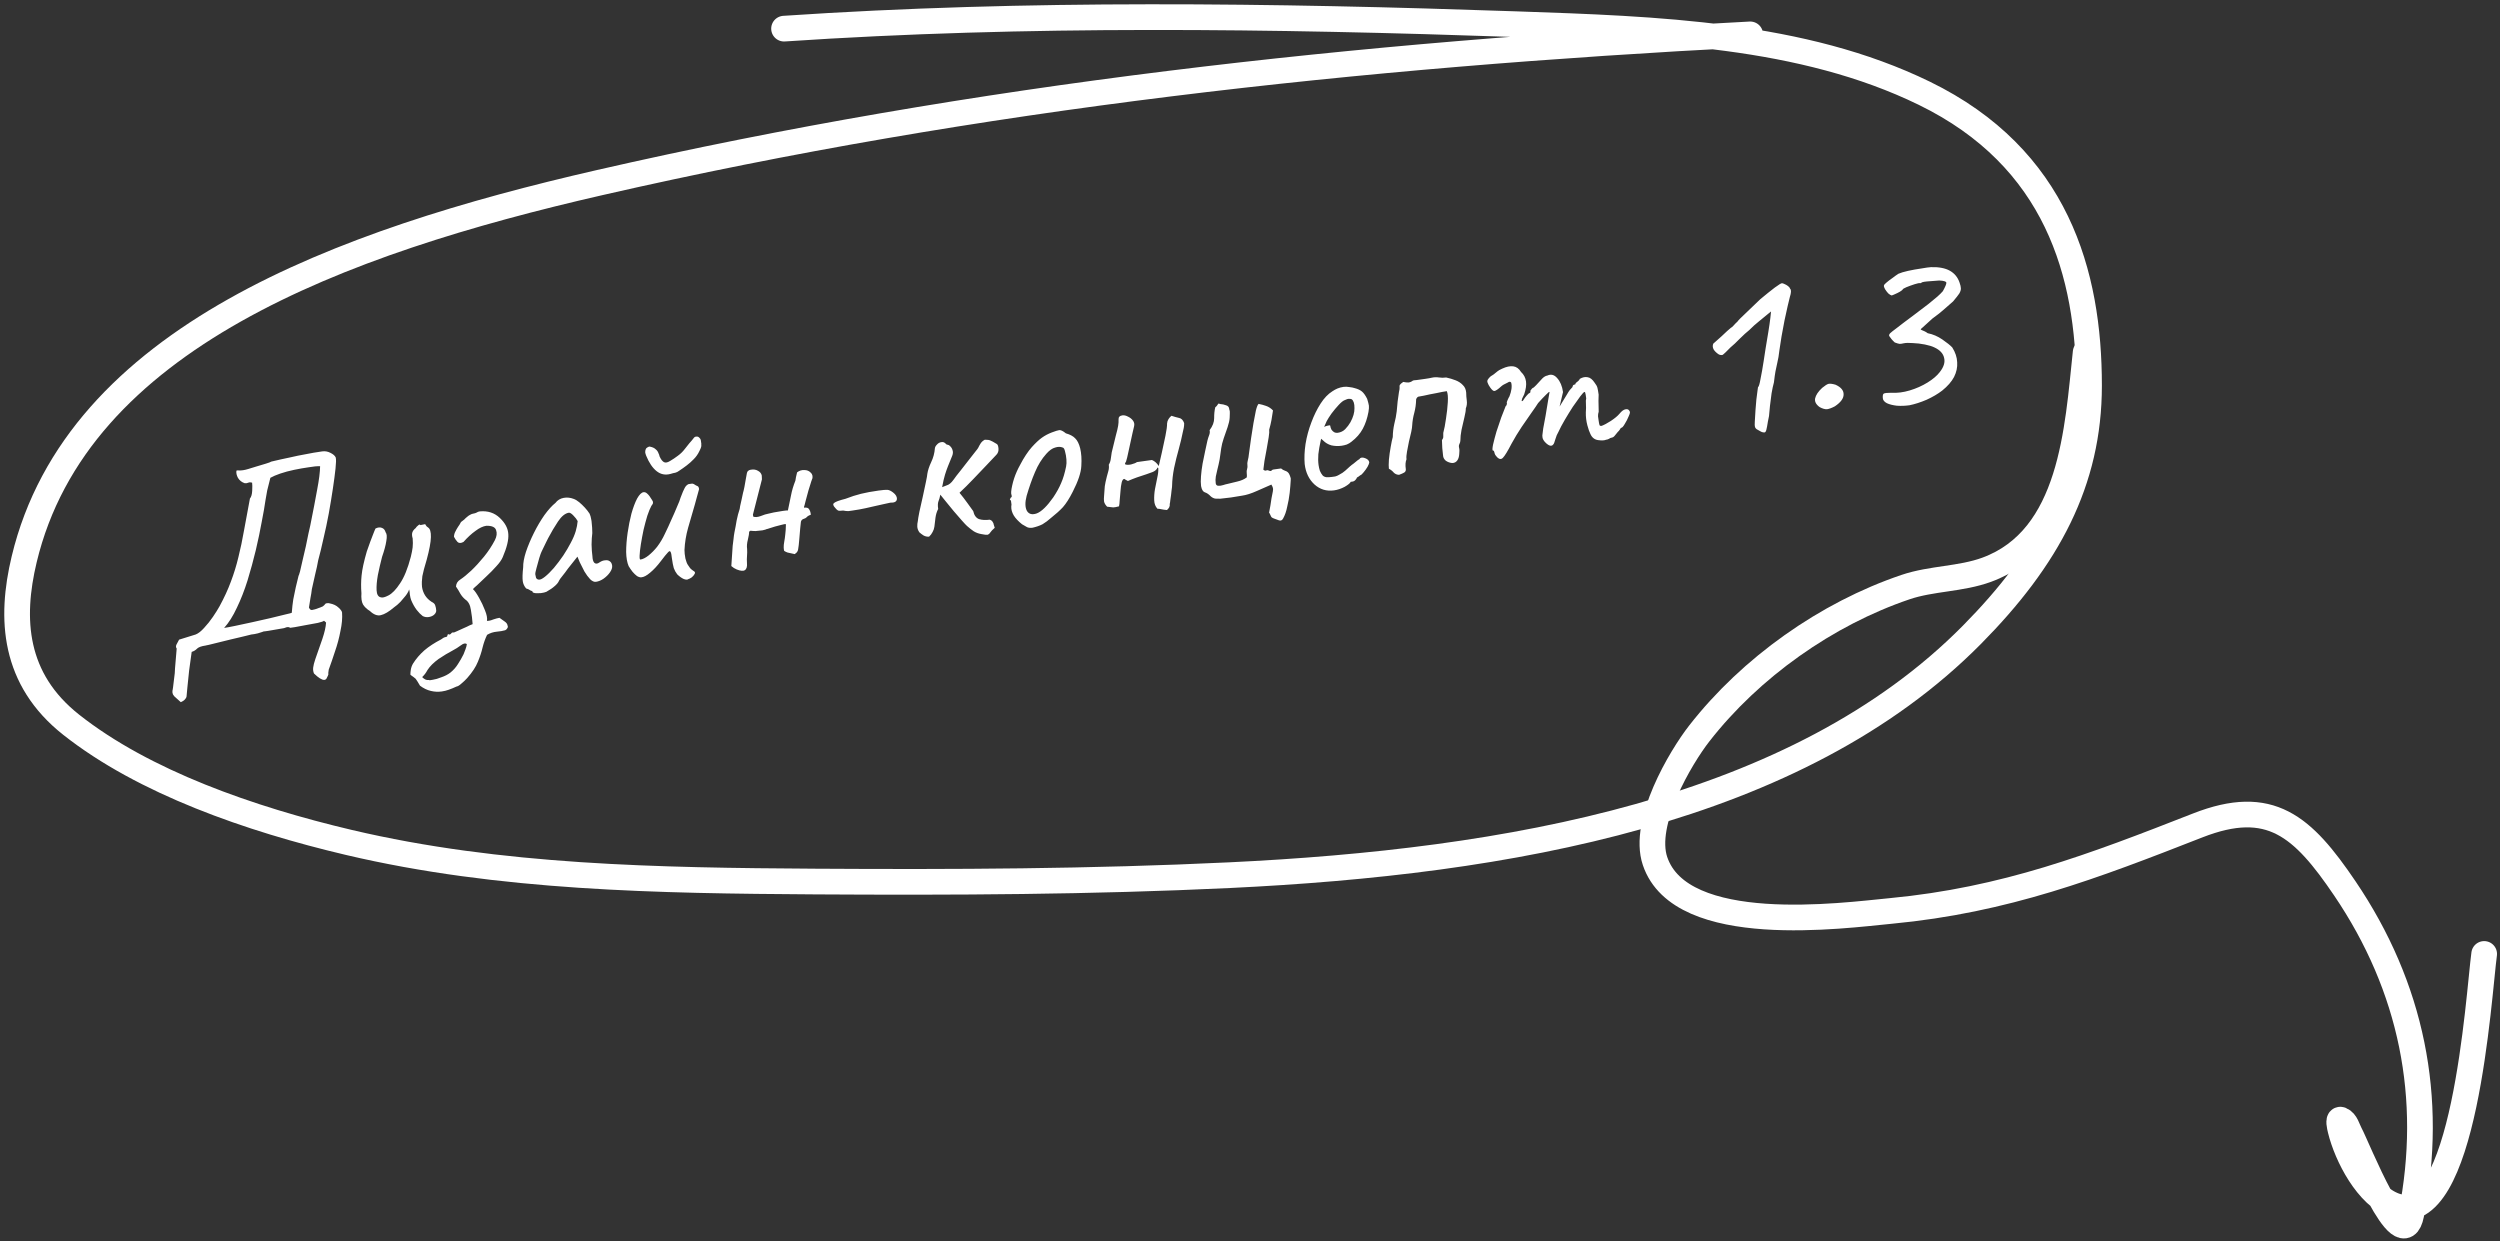 <svg width="292" height="145" viewBox="0 0 292 145" fill="none" xmlns="http://www.w3.org/2000/svg">
<rect x="0" y="0" width="292" height="145" fill="#333333" stroke="none"/>
<path d="M91.576 3.346C119.984 1.435 148.624 1.842 177.094 2.826C193.545 3.395 210.485 3.939 224.751 10.889C240.248 18.439 244 31.974 244 45.036C244 56.264 239.171 65.192 230.335 74.13C209.887 94.813 176.026 100.671 143.592 102.221C127.48 102.991 111.338 103.066 95.2 102.964C76.887 102.848 58.384 102.558 40.735 98.394C29.206 95.673 16.805 91.358 8.311 84.646C1.583 79.329 1.151 72.309 2.825 65.324C9.014 39.502 39.768 28.263 70.025 21.33C114.144 11.222 158.637 6.384 204.425 4.015" stroke="white" stroke-width="3" stroke-linecap="round"/>
<path d="M21.117 82.013C20.908 81.82 20.723 81.654 20.563 81.515C20.405 81.395 20.285 81.261 20.203 81.111C20.144 80.977 20.124 80.829 20.141 80.665C20.147 80.704 20.17 80.58 20.21 80.292C20.254 80.023 20.296 79.674 20.337 79.244C20.401 78.831 20.436 78.433 20.443 78.048L20.637 75.749C20.539 75.622 20.528 75.472 20.605 75.299C20.699 75.105 20.803 74.908 20.917 74.711L22.862 74.106C23.168 73.983 23.496 73.725 23.845 73.334C24.214 72.939 24.558 72.507 24.876 72.039C25.194 71.57 25.45 71.161 25.644 70.811C26.19 69.806 26.632 68.846 26.969 67.93C27.323 66.993 27.615 66.043 27.844 65.082C28.091 64.099 28.309 63.059 28.5 61.962C28.707 60.843 28.938 59.599 29.192 58.231C29.348 58.048 29.436 57.742 29.458 57.316C29.479 56.888 29.476 56.576 29.448 56.378C29.259 56.323 29.108 56.324 28.994 56.38C28.881 56.437 28.742 56.456 28.578 56.438C28.239 56.324 27.978 56.118 27.796 55.821C27.633 55.52 27.573 55.236 27.616 54.967C27.712 54.934 27.823 54.928 27.947 54.951C28.069 54.955 28.218 54.944 28.397 54.919C28.575 54.894 28.78 54.845 29.012 54.773C29.205 54.705 29.505 54.613 29.913 54.496C30.321 54.378 30.699 54.265 31.047 54.156C31.415 54.044 31.626 53.964 31.68 53.916C32.501 53.721 33.225 53.559 33.854 53.432C34.499 53.281 35.118 53.154 35.709 53.052C36.298 52.929 36.939 52.82 37.632 52.723C37.969 52.676 38.29 52.733 38.595 52.892C38.919 53.049 39.127 53.232 39.216 53.441C39.267 53.657 39.257 54.092 39.187 54.748C39.116 55.404 39.013 56.186 38.877 57.093C38.741 58.001 38.582 58.962 38.401 59.977C38.216 60.972 38.009 61.95 37.78 62.91C37.57 63.868 37.365 64.715 37.164 65.45C37.075 65.967 36.958 66.508 36.815 67.073C36.691 67.636 36.561 68.219 36.423 68.824C36.388 69.152 36.334 69.493 36.262 69.846C36.208 70.177 36.148 70.549 36.085 70.961C36.144 71.095 36.217 71.185 36.304 71.234C36.389 71.262 36.557 71.239 36.809 71.163C37.311 70.993 37.608 70.88 37.702 70.827C37.812 70.751 37.919 70.645 38.021 70.51C38.038 70.487 38.096 70.469 38.195 70.455C38.314 70.439 38.416 70.445 38.5 70.473C38.936 70.554 39.282 70.718 39.538 70.965C39.792 71.192 39.93 71.385 39.952 71.543C40.001 72.183 39.939 72.898 39.766 73.689C39.617 74.498 39.404 75.295 39.13 76.08C38.876 76.863 38.632 77.573 38.397 78.212C38.354 78.48 38.334 78.624 38.337 78.644C38.362 78.681 38.367 78.721 38.353 78.763C38.359 78.803 38.282 78.975 38.122 79.28C38.02 79.415 37.863 79.447 37.651 79.376C37.459 79.302 37.26 79.178 37.054 79.005C36.871 78.848 36.744 78.735 36.673 78.664C36.584 78.454 36.552 78.227 36.578 77.981C36.604 77.734 36.689 77.4 36.832 76.976C37.123 76.168 37.397 75.383 37.654 74.62C37.912 73.857 38.055 73.221 38.085 72.712L37.844 72.503C37.773 72.574 37.533 72.658 37.122 72.755C36.709 72.833 36.246 72.918 35.734 73.009C35.241 73.098 34.808 73.179 34.435 73.251C34.078 73.301 33.9 73.326 33.9 73.326C33.79 73.26 33.695 73.233 33.616 73.244C33.554 73.233 33.408 73.273 33.179 73.365L31.315 73.686C31.176 73.705 31.057 73.722 30.958 73.736C30.857 73.73 30.749 73.755 30.636 73.811C30.251 73.945 29.949 74.028 29.731 74.058C29.53 74.066 29.216 74.13 28.789 74.25C28.749 74.255 28.554 74.303 28.203 74.392C27.852 74.481 27.431 74.58 26.942 74.689C26.472 74.795 26.003 74.911 25.536 75.036C25.086 75.139 24.705 75.233 24.394 75.317C24.099 75.378 23.972 75.406 24.012 75.4C23.536 75.466 23.209 75.583 23.03 75.749C22.854 75.935 22.64 76.066 22.388 76.141C22.284 76.842 22.184 77.573 22.088 78.334C22.015 79.111 21.946 79.777 21.882 80.331C21.838 80.883 21.81 81.189 21.798 81.252C21.798 81.393 21.745 81.522 21.64 81.637C21.557 81.77 21.383 81.895 21.117 82.013ZM26.178 73.341C26.456 73.303 26.889 73.222 27.477 73.1C28.086 72.975 28.753 72.831 29.477 72.67C30.222 72.505 30.926 72.347 31.592 72.193C32.274 72.017 32.85 71.877 33.32 71.771C33.79 71.665 34.043 71.599 34.08 71.574C34.121 71.003 34.18 70.48 34.255 70.005C34.347 69.507 34.444 69.04 34.544 68.602C34.662 68.141 34.771 67.692 34.871 67.253C34.891 67.251 34.948 67.081 35.043 66.745C35.134 66.389 35.235 65.951 35.344 65.431C35.47 64.888 35.597 64.345 35.723 63.803C35.847 63.24 35.949 62.742 36.029 62.306C36.13 61.868 36.199 61.566 36.236 61.399C36.57 59.737 36.839 58.336 37.044 57.197C37.266 56.035 37.381 55.121 37.389 54.453C37.044 54.441 36.595 54.483 36.043 54.58C35.508 54.655 34.947 54.753 34.358 54.876C33.769 54.998 33.224 55.145 32.723 55.316C32.242 55.484 31.861 55.648 31.58 55.808L31.21 57.283C31.184 57.388 31.116 57.771 31.007 58.432C30.917 59.091 30.771 59.929 30.57 60.947C30.388 61.962 30.158 63.064 29.879 64.254C29.598 65.424 29.277 66.599 28.917 67.78C28.554 68.942 28.137 70.009 27.667 70.983C27.217 71.955 26.721 72.741 26.178 73.341ZM49.373 71.957C49.147 71.786 48.912 71.547 48.667 71.237C48.419 70.909 48.204 70.525 48.022 70.085C47.96 69.933 47.91 69.717 47.871 69.44C47.852 69.16 47.825 68.962 47.788 68.846C47.748 68.993 47.67 69.155 47.553 69.333C47.454 69.488 47.352 69.624 47.246 69.739C47.178 69.829 47.022 70.013 46.778 70.289C46.531 70.546 46.278 70.763 46.02 70.94C45.425 71.447 44.912 71.751 44.481 71.851C44.071 71.949 43.645 71.786 43.202 71.363C42.849 71.15 42.581 70.894 42.398 70.597C42.235 70.296 42.175 69.86 42.216 69.289C42.159 68.59 42.164 67.903 42.232 67.227C42.296 66.532 42.499 65.595 42.84 64.416C43.142 63.546 43.377 62.908 43.542 62.501C43.705 62.075 43.81 61.818 43.859 61.73C44.142 61.59 44.391 61.565 44.606 61.656C44.818 61.728 44.962 61.899 45.041 62.171C45.187 62.353 45.214 62.692 45.122 63.19C45.05 63.684 44.884 64.303 44.624 65.046C44.44 65.758 44.276 66.468 44.133 67.174C44.009 67.878 43.96 68.471 43.986 68.952C44.013 69.433 44.172 69.703 44.463 69.764C44.655 69.838 44.958 69.765 45.372 69.546C45.805 69.324 46.255 68.858 46.722 68.146C47.208 67.432 47.629 66.394 47.984 65.032C48.087 64.614 48.158 64.251 48.196 63.943C48.231 63.615 48.232 63.261 48.199 62.882C48.126 62.65 48.107 62.441 48.142 62.254C48.194 62.045 48.328 61.854 48.547 61.683C48.612 61.572 48.709 61.468 48.837 61.37C48.961 61.251 49.05 61.239 49.104 61.332L49.575 61.236C49.652 61.206 49.708 61.248 49.745 61.364C49.798 61.458 49.88 61.537 49.99 61.603C50.232 61.751 50.346 62.129 50.33 62.737C50.313 63.345 50.152 64.215 49.845 65.349C49.582 66.213 49.41 66.863 49.33 67.298C49.269 67.731 49.256 68.147 49.291 68.546C49.341 68.902 49.457 69.229 49.64 69.527C49.823 69.824 50.081 70.081 50.414 70.297C50.651 70.406 50.792 70.548 50.837 70.723C50.901 70.896 50.94 71.102 50.953 71.343C50.938 71.527 50.84 71.692 50.659 71.838C50.494 71.962 50.293 72.041 50.056 72.074C49.818 72.107 49.59 72.068 49.373 71.957ZM51.603 80.763C51.167 80.824 50.74 80.803 50.322 80.7C49.884 80.599 49.462 80.395 49.056 80.088C48.817 79.678 48.648 79.408 48.549 79.281C48.434 79.176 48.231 79.022 47.94 78.82C47.926 78.721 47.94 78.528 47.98 78.239C48.023 77.971 48.111 77.726 48.242 77.506C48.589 76.953 49.032 76.437 49.571 75.958C50.112 75.499 50.76 75.075 51.514 74.688C51.607 74.634 51.699 74.571 51.79 74.498C51.904 74.441 52.01 74.406 52.109 74.393C52.208 74.379 52.259 74.311 52.262 74.189C52.285 74.065 52.373 74.043 52.526 74.123C52.619 74.069 52.691 74.008 52.742 73.941C52.794 73.873 52.891 73.849 53.035 73.87C53.035 73.87 53.14 73.825 53.35 73.735C53.579 73.642 53.836 73.526 54.119 73.385C54.405 73.265 54.652 73.15 54.858 73.04C55.088 72.948 55.203 72.901 55.203 72.901C55.168 72.361 55.1 71.805 55 71.233C54.92 70.659 54.703 70.255 54.347 70.022C54.118 69.832 53.925 69.606 53.768 69.345C53.63 69.082 53.46 68.803 53.258 68.508C53.272 68.324 53.321 68.166 53.403 68.033C53.486 67.9 53.611 67.782 53.778 67.678C54.13 67.447 54.547 67.106 55.029 66.656C55.528 66.182 56.028 65.638 56.528 65.023C57.028 64.408 57.453 63.763 57.803 63.089C58.025 62.654 58.072 62.264 57.943 61.918C57.834 61.57 57.457 61.4 56.812 61.409C56.416 61.464 55.989 61.665 55.533 62.011C55.073 62.338 54.608 62.766 54.137 63.297C53.836 63.459 53.604 63.462 53.441 63.303C53.275 63.124 53.135 62.921 53.023 62.694C53.032 62.471 53.085 62.272 53.182 62.097C53.276 61.902 53.381 61.716 53.498 61.538C53.634 61.357 53.749 61.17 53.843 60.975C53.991 60.873 54.118 60.775 54.226 60.679C54.331 60.563 54.448 60.456 54.575 60.358C54.683 60.262 54.794 60.186 54.907 60.13C55.037 60.051 55.172 60.002 55.311 59.983C55.429 59.966 55.545 59.93 55.659 59.874C55.769 59.798 55.894 59.75 56.033 59.731C56.969 59.641 57.752 59.895 58.38 60.494C59.009 61.093 59.339 61.723 59.371 62.385C59.422 63.045 59.205 63.943 58.717 65.081C58.58 65.403 58.327 65.762 57.958 66.156C57.609 66.548 57.228 66.935 56.817 67.315C56.425 67.693 56.078 68.024 55.774 68.308C55.468 68.573 55.289 68.74 55.238 68.807C55.447 69 55.686 69.341 55.956 69.828C56.223 70.296 56.452 70.779 56.642 71.277C56.855 71.793 56.933 72.206 56.876 72.517C57.079 72.529 57.324 72.475 57.61 72.354C57.919 72.25 58.162 72.186 58.34 72.161C58.544 72.315 58.745 72.458 58.946 72.592C59.146 72.725 59.259 72.881 59.283 73.06C59.34 73.173 59.325 73.286 59.24 73.399C59.174 73.509 59.094 73.581 58.997 73.614C58.745 73.69 58.42 73.745 58.021 73.781C57.622 73.816 57.245 73.939 56.891 74.15C56.672 74.605 56.498 75.094 56.368 75.616C56.242 76.159 56.058 76.72 55.815 77.299C55.576 77.898 55.159 78.531 54.566 79.2C54.356 79.431 54.133 79.644 53.897 79.838C53.665 80.052 53.469 80.17 53.311 80.192C53.008 80.335 52.712 80.457 52.423 80.558C52.154 80.656 51.88 80.725 51.603 80.763ZM50.114 79.426C50.12 79.466 50.27 79.455 50.564 79.394C50.842 79.355 51.171 79.259 51.554 79.104C51.959 78.967 52.307 78.787 52.599 78.565C52.962 78.272 53.259 77.938 53.489 77.562C53.723 77.207 53.942 76.823 54.147 76.411C54.224 76.238 54.298 76.046 54.369 75.834C54.444 75.642 54.497 75.443 54.528 75.237C54.368 75.098 54.141 75.139 53.849 75.362C53.557 75.584 53.204 75.805 52.791 76.024C52.357 76.246 51.835 76.561 51.226 76.969C50.639 77.394 50.205 77.828 49.923 78.271C49.843 78.424 49.752 78.568 49.65 78.703C49.548 78.839 49.434 78.966 49.309 79.084C49.428 79.209 49.552 79.302 49.682 79.365C49.812 79.428 49.956 79.448 50.114 79.426ZM63.807 69.128C63.654 69.189 63.449 69.238 63.191 69.274C62.931 69.29 62.699 69.292 62.496 69.28C62.309 69.246 62.212 69.198 62.203 69.139C62.19 69.04 62.133 68.997 62.034 69.011C62.034 69.011 61.979 68.978 61.869 68.913C61.779 68.845 61.639 68.784 61.45 68.729C61.233 68.477 61.102 68.192 61.058 67.875C61.011 67.538 61.027 67.001 61.106 66.263C61.096 65.76 61.205 65.159 61.43 64.461C61.673 63.741 61.984 63.001 62.363 62.241C62.742 61.481 63.15 60.788 63.588 60.162C64.045 59.533 64.474 59.059 64.874 58.741C65.112 58.425 65.428 58.23 65.822 58.154C66.215 58.08 66.604 58.116 66.988 58.265C67.2 58.336 67.42 58.467 67.649 58.657C67.877 58.847 68.099 59.059 68.313 59.292C68.527 59.524 68.711 59.761 68.866 60.002C68.956 60.212 69.013 60.406 69.038 60.584C69.08 60.74 69.108 60.938 69.121 61.178C69.154 61.416 69.174 61.776 69.181 62.26C69.131 62.631 69.103 63.079 69.096 63.605C69.108 64.128 69.14 64.578 69.193 64.954C69.206 65.336 69.282 65.598 69.423 65.74C69.584 65.879 69.784 65.862 70.022 65.687C70.243 65.535 70.464 65.454 70.684 65.443C70.902 65.413 71.079 65.449 71.214 65.551C71.37 65.651 71.464 65.819 71.497 66.057C71.53 66.295 71.446 66.559 71.244 66.849C71.059 67.118 70.811 67.364 70.499 67.589C70.204 67.792 69.908 67.914 69.611 67.955C69.393 67.986 69.167 67.886 68.933 67.656C68.696 67.406 68.473 67.104 68.262 66.75C68.068 66.373 67.887 66.015 67.718 65.675L67.445 65.016L66.337 66.412C66.118 66.726 65.896 67.019 65.672 67.293C65.464 67.544 65.338 67.723 65.292 67.83C65.218 68.022 65.055 68.227 64.802 68.444C64.57 68.658 64.238 68.886 63.807 69.128ZM63.652 67.362C63.961 67.117 64.307 66.776 64.691 66.339C65.071 65.882 65.438 65.397 65.79 64.883C66.14 64.35 66.426 63.866 66.648 63.431C66.921 62.928 67.12 62.467 67.243 62.046C67.366 61.625 67.442 61.23 67.472 60.863C67.362 60.656 67.201 60.446 66.99 60.233C66.776 60.001 66.598 59.884 66.457 59.883C66.021 59.944 65.594 60.286 65.176 60.91C64.775 61.511 64.391 62.16 64.024 62.858C63.958 62.968 63.872 63.141 63.763 63.379C63.655 63.616 63.545 63.843 63.434 64.061C63.34 64.255 63.278 64.385 63.246 64.45C63.198 64.538 63.111 64.782 62.985 65.183C62.876 65.562 62.769 65.951 62.663 66.349C62.554 66.728 62.508 66.976 62.524 67.095C62.541 67.214 62.569 67.341 62.608 67.477C62.667 67.611 62.778 67.686 62.942 67.703C63.106 67.721 63.343 67.607 63.652 67.362ZM80.421 67.63C80.293 67.729 80.101 67.725 79.844 67.62C79.606 67.512 79.359 67.334 79.103 67.087C78.931 66.869 78.796 66.625 78.698 66.356C78.62 66.084 78.546 65.701 78.477 65.205C78.442 64.806 78.386 64.552 78.31 64.441C78.254 64.328 78.148 64.363 77.992 64.546C77.833 64.71 77.566 65.04 77.191 65.536C76.764 66.1 76.343 66.553 75.926 66.894C75.529 67.232 75.19 67.41 74.91 67.429C74.771 67.448 74.603 67.401 74.406 67.287C74.225 67.151 74.05 66.983 73.881 66.785C73.71 66.566 73.558 66.345 73.425 66.121C73.246 65.702 73.149 65.15 73.134 64.466C73.136 63.759 73.194 63.014 73.307 62.23C73.42 61.447 73.568 60.7 73.752 59.988C73.955 59.273 74.176 58.687 74.415 58.229C74.674 57.769 74.923 57.522 75.16 57.489C75.319 57.467 75.469 57.527 75.61 57.669C75.77 57.808 75.944 58.036 76.129 58.354C76.228 58.481 76.274 58.596 76.268 58.698C76.282 58.797 76.219 58.927 76.08 59.088C75.935 59.35 75.776 59.736 75.605 60.244C75.453 60.75 75.307 61.295 75.167 61.88C75.046 62.463 74.942 63.022 74.855 63.559C74.769 64.097 74.719 64.538 74.707 64.883C74.691 65.208 74.723 65.365 74.803 65.354C75.08 65.315 75.392 65.161 75.738 64.89C76.101 64.597 76.437 64.258 76.747 63.871C77.105 63.398 77.408 62.891 77.656 62.351C77.923 61.809 78.187 61.237 78.446 60.636C78.649 60.204 78.855 59.731 79.066 59.217C79.297 58.7 79.439 58.337 79.49 58.128C79.696 57.574 79.855 57.199 79.969 57.001C80.08 56.783 80.231 56.631 80.42 56.544C80.519 56.53 80.609 56.518 80.688 56.507C80.787 56.493 80.836 56.486 80.836 56.486C80.958 56.489 81.109 56.559 81.29 56.696C81.459 56.753 81.559 56.82 81.59 56.896C81.618 56.953 81.639 57.031 81.653 57.13C81.601 57.339 81.514 57.654 81.391 58.075C81.285 58.473 81.205 58.767 81.15 58.957C80.893 59.861 80.634 60.755 80.373 61.639C80.13 62.501 79.988 63.369 79.948 64.243C79.948 64.526 79.983 64.854 80.055 65.228C80.145 65.579 80.24 65.828 80.341 65.975C80.417 66.086 80.506 66.215 80.607 66.362C80.726 66.487 80.851 66.591 80.984 66.673C81.179 66.767 81.226 66.892 81.127 67.047C81.047 67.2 80.925 67.338 80.76 67.462C80.593 67.566 80.48 67.622 80.421 67.63ZM78.316 55.353C77.713 55.518 77.173 55.412 76.696 55.034C76.22 54.656 75.813 54.056 75.476 53.235C75.415 53.082 75.376 52.946 75.359 52.827C75.359 52.686 75.382 52.561 75.428 52.454C75.457 52.369 75.528 52.299 75.641 52.243C75.752 52.167 75.849 52.143 75.934 52.172C76.225 52.232 76.441 52.333 76.582 52.475C76.74 52.594 76.854 52.76 76.924 52.973C76.977 53.066 77.011 53.162 77.025 53.261C77.058 53.358 77.074 53.396 77.071 53.376C77.214 53.679 77.374 53.879 77.549 53.976C77.724 54.073 77.96 54.03 78.257 53.847C78.575 53.661 78.88 53.457 79.172 53.235C79.484 53.01 79.75 52.75 79.972 52.457C80.16 52.209 80.34 51.982 80.513 51.776C80.706 51.567 80.888 51.35 81.058 51.124L81.084 51.09C81.155 51.02 81.251 50.986 81.373 50.99C81.495 50.993 81.568 51.013 81.593 51.05C81.751 51.169 81.84 51.298 81.859 51.437C81.879 51.575 81.899 51.724 81.921 51.883L81.9 51.946C81.956 52.059 81.889 52.301 81.698 52.671C81.527 53.038 81.3 53.362 81.016 53.644C80.769 53.901 80.499 54.14 80.207 54.363C79.915 54.585 79.612 54.799 79.297 55.005C79.17 55.103 79.028 55.173 78.872 55.215C78.734 55.234 78.548 55.281 78.316 55.353ZM93.102 55.171C93.357 54.974 93.638 54.884 93.943 54.902C94.246 54.9 94.491 54.997 94.68 55.193C94.886 55.366 94.952 55.62 94.877 55.953C94.9 55.829 94.862 55.915 94.762 56.212C94.679 56.486 94.567 56.845 94.427 57.288C94.307 57.729 94.194 58.149 94.087 58.547C93.999 58.923 93.938 59.143 93.907 59.208L93.919 59.297C94.236 59.253 94.438 59.326 94.525 59.516C94.629 59.683 94.688 59.887 94.701 60.127C94.469 60.2 94.311 60.293 94.225 60.406C94.137 60.499 94.015 60.566 93.86 60.608C93.8 60.617 93.735 60.656 93.664 60.726C93.593 60.797 93.553 60.873 93.545 60.955C93.533 61.017 93.507 61.263 93.466 61.693C93.442 62.1 93.403 62.55 93.351 63.042C93.315 63.511 93.274 63.87 93.228 64.119C93.211 64.283 93.149 64.423 93.044 64.538C92.937 64.634 92.864 64.695 92.827 64.72C92.409 64.617 92.128 64.555 91.984 64.535C91.857 64.492 91.727 64.429 91.594 64.347C91.558 64.231 91.538 64.092 91.536 63.931C91.531 63.75 91.552 63.535 91.598 63.286C91.655 62.975 91.696 62.687 91.719 62.421C91.76 62.133 91.785 61.735 91.796 61.229C91.711 61.2 91.543 61.224 91.29 61.299C91.056 61.352 90.802 61.418 90.53 61.496C90.259 61.575 90.026 61.647 89.834 61.715C89.661 61.779 89.583 61.8 89.6 61.777C89.507 61.831 89.323 61.887 89.048 61.945C88.791 61.981 88.522 62.008 88.242 62.027C87.979 62.023 87.785 62.01 87.661 61.987L87.495 62.101C87.503 62.302 87.455 62.611 87.352 63.03C87.246 63.428 87.216 63.796 87.263 64.132C87.279 64.393 87.275 64.656 87.252 64.921C87.228 65.187 87.226 65.46 87.245 65.74C87.286 66.179 87.204 66.463 87 66.592C86.816 66.719 86.499 66.692 86.05 66.513C85.943 66.467 85.834 66.412 85.724 66.346C85.633 66.278 85.532 66.201 85.419 66.116L85.576 63.762C85.616 63.473 85.65 63.206 85.676 62.96C85.7 62.694 85.734 62.437 85.781 62.188C85.878 61.731 85.965 61.264 86.04 60.789C86.135 60.312 86.254 59.861 86.397 59.437C86.397 59.437 86.413 59.334 86.444 59.127C86.493 58.899 86.549 58.648 86.612 58.377C86.673 58.086 86.722 57.857 86.759 57.69C86.796 57.524 86.802 57.492 86.776 57.597C86.819 57.47 86.877 57.23 86.948 56.876C87.018 56.503 87.08 56.151 87.135 55.821C87.207 55.467 87.241 55.281 87.238 55.261C87.261 55.137 87.31 55.049 87.383 54.998C87.454 54.928 87.549 54.884 87.668 54.868C88.002 54.801 88.29 54.842 88.533 54.99C88.773 55.118 88.92 55.299 88.973 55.534C88.969 55.656 88.975 55.766 88.989 55.865C89.002 55.964 88.993 56.046 88.962 56.111L87.943 60.1L87.976 60.338C88.191 60.429 88.481 60.409 88.846 60.277C89.228 60.123 89.519 60.032 89.717 60.004C89.813 59.971 90.038 59.919 90.392 59.85C90.765 59.777 91.121 59.718 91.457 59.671C91.814 59.621 92.004 59.605 92.026 59.622C92.161 58.997 92.282 58.415 92.388 57.875C92.492 57.316 92.664 56.736 92.903 56.137C92.918 56.095 92.939 55.961 92.969 55.735C93.017 55.506 93.062 55.318 93.102 55.171ZM99.543 59.635C99.424 59.651 99.276 59.672 99.097 59.697C98.916 59.702 98.711 59.68 98.482 59.631C98.185 59.672 97.983 59.67 97.876 59.624C97.766 59.559 97.661 59.463 97.563 59.335C97.303 59.068 97.256 58.873 97.421 58.749C97.582 58.605 98.024 58.443 98.746 58.261C99.397 58.009 100.006 57.813 100.572 57.674C101.138 57.534 101.818 57.409 102.61 57.299C103.125 57.227 103.474 57.199 103.658 57.213C103.842 57.228 104.058 57.329 104.306 57.517C104.645 57.773 104.794 58.045 104.753 58.333C104.71 58.602 104.455 58.728 103.988 58.712C103.852 58.751 103.598 58.807 103.224 58.879C102.85 58.952 102.488 59.032 102.137 59.122C101.922 59.172 101.579 59.25 101.11 59.356C100.64 59.462 100.117 59.554 99.543 59.635ZM114.621 62.38C114.291 62.325 113.993 62.215 113.727 62.05C113.459 61.865 113.198 61.659 112.945 61.432C112.829 61.327 112.627 61.113 112.34 60.789C112.053 60.466 111.74 60.106 111.402 59.709C111.084 59.309 110.779 58.937 110.489 58.594C110.196 58.231 109.977 57.958 109.83 57.777C109.773 58.088 109.698 58.351 109.607 58.565C109.533 58.757 109.523 59.051 109.578 59.448C109.419 59.753 109.315 60.09 109.265 60.461C109.233 60.808 109.191 61.157 109.139 61.508C109.11 61.734 109.038 61.946 108.924 62.144C108.83 62.339 108.694 62.519 108.515 62.685C108.275 62.699 108.056 62.648 107.858 62.535C107.68 62.418 107.522 62.299 107.384 62.177C107.232 61.956 107.151 61.735 107.14 61.514C107.13 61.293 107.15 61.078 107.202 60.869C107.217 60.685 107.277 60.324 107.384 59.784C107.51 59.241 107.641 58.657 107.776 58.033C107.908 57.389 108.03 56.816 108.142 56.316C108.252 55.796 108.308 55.475 108.311 55.353C108.375 54.941 108.523 54.486 108.757 53.989C109.008 53.469 109.154 52.924 109.196 52.353C109.216 52.208 109.297 52.066 109.439 51.925C109.578 51.764 109.747 51.67 109.945 51.642C110.16 51.592 110.353 51.676 110.525 51.895C110.567 51.909 110.631 51.93 110.716 51.959C110.798 51.968 110.863 51.999 110.911 52.053C111.094 52.209 111.209 52.385 111.257 52.58C111.324 52.773 111.313 52.986 111.225 53.221C111.031 53.712 110.865 54.119 110.728 54.441C110.609 54.74 110.493 55.069 110.381 55.428C110.27 55.787 110.156 56.278 110.041 56.899C110.367 56.773 110.606 56.679 110.759 56.618C110.909 56.536 111.045 56.426 111.168 56.288C111.307 56.127 111.486 55.89 111.705 55.577C111.79 55.464 111.962 55.248 112.22 54.93C112.496 54.589 112.778 54.226 113.068 53.842C113.378 53.456 113.643 53.116 113.865 52.823C114.107 52.526 114.234 52.357 114.249 52.315C114.343 52.12 114.439 51.945 114.539 51.79C114.656 51.612 114.817 51.468 115.024 51.359C115.327 51.357 115.543 51.387 115.673 51.45C115.8 51.493 116.051 51.629 116.427 51.86C116.537 51.925 116.603 52.108 116.624 52.408C116.643 52.688 116.564 52.921 116.388 53.107C116.071 53.434 115.675 53.853 115.2 54.363C114.726 54.873 114.215 55.409 113.668 55.97C113.14 56.528 112.607 57.057 112.071 57.556C112.412 57.972 112.72 58.374 112.996 58.759C113.269 59.125 113.494 59.437 113.672 59.695C113.78 60.185 114.006 60.497 114.347 60.631C114.706 60.742 115.123 60.765 115.599 60.699C115.768 60.756 115.881 60.841 115.937 60.954C116.01 61.045 116.057 61.16 116.076 61.299C116.112 61.415 116.149 61.531 116.185 61.647C115.933 61.864 115.757 62.05 115.657 62.205C115.575 62.338 115.466 62.424 115.33 62.463C115.211 62.479 114.975 62.452 114.621 62.38ZM120.61 61.636C120.353 61.672 120.138 61.651 119.966 61.574C119.813 61.495 119.616 61.381 119.373 61.233C118.941 60.889 118.621 60.55 118.413 60.216C118.202 59.861 118.103 59.512 118.116 59.167C118.153 59 118.152 58.849 118.113 58.713C118.091 58.554 118.08 58.475 118.08 58.475C117.967 58.39 117.929 58.334 117.966 58.309C118 58.264 118.031 58.199 118.06 58.114C118.179 58.098 118.203 57.983 118.133 57.771C118.071 57.618 118.102 57.26 118.226 56.698C118.349 56.135 118.527 55.596 118.758 55.079C118.849 54.864 118.991 54.582 119.185 54.232C119.375 53.862 119.587 53.499 119.821 53.144C120.071 52.766 120.301 52.461 120.511 52.23C120.948 51.745 121.341 51.377 121.69 51.126C122.039 50.876 122.424 50.671 122.846 50.511C123.268 50.351 123.558 50.26 123.717 50.238C123.895 50.213 124.155 50.339 124.496 50.614C124.979 50.749 125.339 50.941 125.576 51.191C125.833 51.438 126.028 51.824 126.162 52.351C126.304 52.937 126.35 53.627 126.299 54.422C126.265 55.194 125.931 56.2 125.296 57.439C124.9 58.221 124.519 58.819 124.153 59.234C123.784 59.629 123.335 60.035 122.808 60.451C122.43 60.787 122.083 61.047 121.766 61.233C121.445 61.398 121.06 61.533 120.61 61.636ZM123.024 58.089C123.425 57.488 123.731 56.93 123.942 56.416C124.173 55.899 124.366 55.257 124.521 54.488C124.57 54.259 124.582 53.984 124.558 53.665C124.531 53.325 124.478 53.02 124.4 52.748C124.339 52.453 124.246 52.295 124.121 52.272C123.864 52.166 123.572 52.167 123.243 52.273C122.912 52.359 122.572 52.599 122.222 52.991C121.68 53.591 121.235 54.31 120.887 55.146C120.536 55.962 120.211 56.886 119.91 57.917C119.713 58.672 119.723 59.256 119.942 59.669C120.179 60.06 120.566 60.158 121.104 59.962C121.659 59.743 122.299 59.119 123.024 58.089ZM136.302 59.571C136.177 59.547 136.054 59.534 135.933 59.531C135.808 59.508 135.684 59.485 135.559 59.462C135.455 59.436 135.332 59.423 135.19 59.422C134.954 59.173 134.828 58.847 134.812 58.445C134.794 58.024 134.823 57.586 134.901 57.13C134.999 56.672 135.088 56.226 135.169 55.791C135.269 55.353 135.309 54.984 135.287 54.684C135.256 54.607 135.224 54.592 135.19 54.637C135.153 54.662 135.137 54.694 135.143 54.734C135.026 54.912 134.843 55.048 134.594 55.144C134.345 55.239 134.114 55.322 133.902 55.392C133.534 55.504 133.167 55.625 132.802 55.757C132.436 55.889 132.082 56.029 131.74 56.178C131.675 56.146 131.598 56.106 131.511 56.058C131.443 56.007 131.377 55.966 131.312 55.934C131.173 55.954 131.072 56.099 131.009 56.37C130.946 56.642 130.901 56.971 130.874 57.358C130.845 57.726 130.814 58.084 130.781 58.431C130.766 58.757 130.739 58.993 130.698 59.14C130.387 59.224 130.161 59.265 130.019 59.265C129.898 59.261 129.661 59.234 129.311 59.182C129.122 58.986 129.004 58.79 128.957 58.595C128.929 58.397 128.928 58.175 128.955 57.929C128.99 57.459 129.018 57.082 129.039 56.796C129.08 56.508 129.159 56.133 129.276 55.673C129.345 55.441 129.405 55.221 129.457 55.012C129.525 54.78 129.542 54.535 129.506 54.278C129.637 54.058 129.715 53.825 129.742 53.578C129.768 53.333 129.804 53.085 129.85 52.836C130.054 51.98 130.215 51.322 130.332 50.861C130.467 50.378 130.556 50.002 130.599 49.733C130.643 49.465 130.659 49.22 130.648 49C130.63 48.719 130.779 48.557 131.096 48.513C131.294 48.486 131.513 48.536 131.753 48.664C131.99 48.772 132.183 48.927 132.332 49.128C132.482 49.33 132.523 49.556 132.457 49.808C132.42 49.974 132.357 50.246 132.268 50.622C132.196 50.975 132.11 51.371 132.009 51.809C131.926 52.224 131.839 52.62 131.751 52.996C131.679 53.349 131.614 53.61 131.557 53.78C131.548 53.862 131.518 53.937 131.467 54.005C131.413 54.052 131.393 54.126 131.407 54.225C131.559 54.305 131.793 54.312 132.107 54.248C132.438 54.162 132.667 54.069 132.795 53.971C133.092 53.929 133.379 53.889 133.657 53.851C133.954 53.809 134.251 53.768 134.548 53.727C134.87 53.863 135.135 54.099 135.343 54.434C135.43 54.038 135.549 53.517 135.701 52.869C135.85 52.202 135.991 51.547 136.123 50.902C136.256 50.258 136.32 49.774 136.315 49.452C136.33 49.268 136.387 49.099 136.487 48.943C136.586 48.788 136.7 48.661 136.827 48.563C137.124 48.663 137.408 48.744 137.679 48.807C137.968 48.848 138.178 49.051 138.309 49.416C138.314 49.597 138.3 49.781 138.265 49.968C138.228 50.134 138.19 50.301 138.153 50.468C138.035 51.07 137.876 51.738 137.675 52.473C137.472 53.188 137.291 53.92 137.133 54.669C136.992 55.395 136.915 56.072 136.901 56.7C136.909 56.76 136.887 56.965 136.835 57.315C136.803 57.663 136.759 58.002 136.705 58.333C136.67 58.661 136.643 58.836 136.626 58.859C136.646 58.998 136.624 59.132 136.561 59.262C136.496 59.372 136.409 59.475 136.302 59.571ZM149.63 54.715C149.768 54.837 149.922 54.926 150.091 54.983C150.281 55.038 150.426 55.139 150.527 55.286C150.606 55.416 150.665 55.55 150.704 55.685C150.76 55.799 150.778 55.928 150.758 56.072C150.737 56.499 150.695 56.999 150.634 57.573C150.57 58.127 150.473 58.666 150.344 59.189C150.238 59.728 150.079 60.185 149.869 60.557C149.758 60.775 149.596 60.848 149.384 60.776C149.192 60.702 149.011 60.636 148.842 60.579C148.715 60.536 148.617 60.489 148.55 60.438C148.504 60.404 148.466 60.349 148.436 60.273C148.405 60.196 148.361 60.101 148.305 59.988C148.282 59.971 148.27 59.952 148.267 59.932C148.264 59.913 148.252 59.894 148.229 59.877C148.289 59.586 148.341 59.306 148.385 59.038C148.428 58.769 148.47 58.491 148.511 58.202C148.574 57.931 148.627 57.661 148.67 57.392C148.702 57.186 148.704 57.055 148.676 56.998C148.665 56.919 148.606 56.786 148.499 56.599C148.023 56.806 147.452 57.057 146.787 57.352C146.141 57.644 145.56 57.826 145.045 57.898C144.629 57.956 144.205 58.025 143.772 58.105C143.356 58.163 142.938 58.212 142.52 58.25C142.319 58.257 142.127 58.254 141.943 58.239C141.756 58.205 141.583 58.118 141.422 57.979C141.185 57.729 140.951 57.57 140.719 57.501C140.507 57.429 140.362 57.187 140.285 56.774C140.243 56.477 140.24 56.094 140.276 55.624C140.311 55.155 140.374 54.661 140.463 54.144C140.57 53.604 140.672 53.105 140.77 52.648C140.865 52.17 140.951 51.774 141.028 51.461C141.08 51.251 141.143 51.051 141.217 50.859C141.308 50.644 141.33 50.439 141.283 50.244C141.641 49.77 141.818 49.301 141.814 48.837C141.81 48.373 141.852 47.953 141.941 47.577C142.032 47.504 142.103 47.434 142.154 47.366C142.202 47.278 142.262 47.199 142.333 47.129L142.524 47.193C142.747 47.203 142.976 47.251 143.211 47.34C143.442 47.408 143.565 47.563 143.578 47.804C143.637 47.937 143.659 48.095 143.644 48.279C143.649 48.46 143.643 48.633 143.626 48.797C143.608 49.102 143.527 49.467 143.384 49.89C143.241 50.314 143.09 50.749 142.93 51.196C142.787 51.619 142.69 52.006 142.638 52.357C142.582 52.829 142.521 53.262 142.455 53.655C142.386 54.028 142.292 54.445 142.175 54.905C142.126 55.134 142.07 55.384 142.007 55.656C141.963 55.924 141.96 56.187 141.996 56.445C142.02 56.623 142.115 56.721 142.279 56.738C142.463 56.753 142.661 56.726 142.873 56.656C143.085 56.586 143.241 56.544 143.34 56.53C143.671 56.443 144.062 56.349 144.512 56.245C144.962 56.142 145.333 55.98 145.625 55.757C145.643 55.593 145.641 55.432 145.619 55.273C145.594 55.095 145.61 54.921 145.667 54.752C145.71 54.625 145.72 54.482 145.698 54.323C145.676 54.165 145.685 54.012 145.725 53.865C145.794 53.633 145.855 53.272 145.907 52.78C145.98 52.285 146.055 51.739 146.133 51.143C146.232 50.544 146.323 49.965 146.407 49.408C146.508 48.829 146.601 48.342 146.688 47.946C146.791 47.528 146.896 47.27 147.004 47.175C147.315 47.232 147.609 47.312 147.886 47.415C148.182 47.515 148.449 47.69 148.686 47.94C148.636 48.31 148.577 48.682 148.508 49.055C148.439 49.428 148.35 49.804 148.241 50.183C148.266 50.361 148.247 50.657 148.183 51.069C148.119 51.482 148.041 51.937 147.949 52.435C147.854 52.912 147.768 53.379 147.69 53.834C147.629 54.266 147.585 54.606 147.559 54.852C147.675 54.957 147.781 54.992 147.877 54.959C147.99 54.903 148.102 54.907 148.212 54.973C148.381 55.03 148.482 55.026 148.513 54.961C148.564 54.893 148.639 54.852 148.738 54.839C148.897 54.817 149.046 54.796 149.184 54.777C149.343 54.755 149.491 54.734 149.63 54.715ZM155.814 57.276C154.942 57.397 154.183 57.169 153.538 56.593C152.889 55.997 152.506 55.202 152.388 54.209C152.328 53.49 152.36 52.708 152.485 51.863C152.626 50.995 152.853 50.156 153.164 49.345C153.472 48.515 153.834 47.778 154.249 47.134C154.664 46.491 155.122 46.013 155.624 45.701C155.808 45.574 156.005 45.466 156.215 45.376C156.444 45.284 156.678 45.221 156.916 45.188C157.134 45.157 157.367 45.165 157.616 45.211C157.862 45.238 158.069 45.279 158.239 45.337C158.595 45.428 158.876 45.561 159.082 45.734C159.288 45.907 159.489 46.192 159.686 46.589C159.798 46.957 159.864 47.22 159.887 47.379C159.909 47.537 159.892 47.782 159.837 48.112C159.699 48.859 159.478 49.516 159.173 50.083C158.868 50.651 158.424 51.157 157.84 51.602C157.695 51.723 157.518 51.828 157.308 51.918C157.116 51.985 156.911 52.034 156.693 52.064C156.297 52.12 155.901 52.104 155.505 52.018C155.126 51.909 154.807 51.721 154.548 51.455L154.307 51.246L154.251 51.496C154.127 52.058 154.038 52.576 153.983 53.048C153.947 53.517 153.955 53.94 154.008 54.316C154.041 54.554 154.093 54.779 154.163 54.992C154.252 55.201 154.358 55.378 154.479 55.523C154.575 55.631 154.716 55.702 154.902 55.736C155.106 55.748 155.317 55.739 155.535 55.709C155.673 55.69 155.812 55.67 155.951 55.651C156.106 55.609 156.249 55.549 156.38 55.47C156.7 55.304 156.949 55.138 157.128 54.972C157.327 54.803 157.524 54.624 157.72 54.435L157.83 54.359L157.801 54.363C158.022 54.211 158.213 54.064 158.375 53.92C158.556 53.773 158.647 53.7 158.647 53.7C158.726 53.689 158.799 53.629 158.864 53.519C159.012 53.417 159.214 53.419 159.471 53.525C159.748 53.628 159.901 53.788 159.932 54.006C159.926 54.108 159.859 54.279 159.731 54.519C159.6 54.739 159.448 54.952 159.274 55.158C159.121 55.361 158.986 55.48 158.87 55.517C158.853 55.539 158.789 55.589 158.679 55.665C158.565 55.721 158.492 55.772 158.457 55.817L158.487 55.812C158.342 56.075 158.18 56.219 158.002 56.244L157.764 56.277C157.704 56.426 157.469 56.621 157.058 56.86C156.644 57.079 156.23 57.218 155.814 57.276ZM156.24 50.552C156.596 50.503 156.889 50.361 157.119 50.127C157.366 49.87 157.571 49.599 157.733 49.314C158.055 48.724 158.211 48.178 158.201 47.674C158.209 47.148 158.1 46.8 157.874 46.629C157.747 46.586 157.634 46.572 157.535 46.586C157.453 46.577 157.288 46.63 157.042 46.745C156.869 46.81 156.642 46.993 156.361 47.294C156.08 47.596 155.803 47.928 155.53 48.289C155.277 48.647 155.087 48.946 154.959 49.186L154.66 49.864C154.81 49.782 154.954 49.732 155.093 49.713C155.249 49.671 155.339 49.668 155.364 49.705C155.389 49.883 155.442 50.047 155.524 50.198C155.622 50.325 155.727 50.422 155.837 50.487C155.967 50.55 156.101 50.572 156.24 50.552ZM163.411 55.459C163.168 55.453 162.965 55.37 162.801 55.211C162.655 55.03 162.462 54.875 162.222 54.747C162.191 54.529 162.193 54.175 162.225 53.686C162.275 53.174 162.346 52.67 162.438 52.172C162.528 51.655 162.607 51.281 162.676 51.049C162.683 50.523 162.743 50.01 162.855 49.509C162.987 49.006 163.08 48.519 163.136 48.047C163.18 47.637 163.216 47.248 163.246 46.88C163.295 46.51 163.346 46.149 163.398 45.799C163.461 45.528 163.486 45.342 163.472 45.243C163.455 45.124 163.463 45.033 163.494 44.968C163.543 44.88 163.677 44.76 163.898 44.608C164.127 44.657 164.332 44.679 164.513 44.674C164.712 44.647 164.883 44.572 165.028 44.451C165.045 44.428 165.193 44.408 165.473 44.389C165.77 44.347 166.097 44.302 166.454 44.252C166.81 44.203 167.076 44.155 167.252 44.111C167.526 44.052 167.798 44.045 168.067 44.088C168.335 44.132 168.618 44.133 168.915 44.091C169.311 44.177 169.679 44.287 170.021 44.422C170.363 44.556 170.641 44.739 170.855 44.972C171.086 45.182 171.218 45.476 171.251 45.855C171.253 46.158 171.276 46.468 171.32 46.785C171.364 47.102 171.326 47.41 171.206 47.709C171.214 47.91 171.161 48.251 171.046 48.731C170.928 49.192 170.815 49.682 170.706 50.202C170.613 50.7 170.57 51.11 170.574 51.432C170.574 51.574 170.534 51.721 170.454 51.873C170.391 52.003 170.381 52.146 170.423 52.301C170.47 52.497 170.475 52.749 170.437 53.057C170.416 53.342 170.348 53.574 170.231 53.752C170.08 53.975 169.874 54.084 169.61 54.081C169.345 54.057 169.1 53.97 168.877 53.819C168.672 53.646 168.562 53.439 168.549 53.199C168.515 52.961 168.485 52.672 168.458 52.333C168.448 51.971 168.435 51.66 168.419 51.4C168.538 51.242 168.59 51.103 168.573 50.984C168.574 50.843 168.574 50.701 168.575 50.56C168.695 50.119 168.8 49.569 168.89 48.911C168.997 48.229 169.069 47.583 169.105 46.972C169.141 46.362 169.101 45.933 168.986 45.687C168.669 45.731 168.256 45.809 167.746 45.92C167.234 46.011 166.763 46.107 166.333 46.208C165.919 46.285 165.693 46.327 165.653 46.333C165.577 46.364 165.514 46.423 165.466 46.51C165.415 46.578 165.393 46.642 165.402 46.701C165.391 47.207 165.32 47.712 165.189 48.215C165.054 48.698 164.972 49.194 164.942 49.703C164.941 49.845 164.905 50.092 164.833 50.445C164.758 50.779 164.669 51.155 164.566 51.573C164.48 51.969 164.404 52.363 164.337 52.756C164.268 53.129 164.249 53.424 164.279 53.642C164.219 53.792 164.182 53.959 164.167 54.143C164.152 54.326 164.164 54.557 164.203 54.834C164.205 54.995 164.141 55.115 164.011 55.194C163.88 55.273 163.681 55.361 163.411 55.459ZM174.868 53.409C174.797 53.338 174.724 53.247 174.648 53.136C174.592 53.023 174.558 52.927 174.547 52.847C174.541 52.808 174.525 52.76 174.497 52.703C174.488 52.644 174.445 52.62 174.365 52.63C174.298 52.579 174.305 52.346 174.389 51.931C174.489 51.492 174.621 50.989 174.784 50.422C174.967 49.851 175.153 49.3 175.342 48.769C175.547 48.215 175.718 47.777 175.855 47.455C175.946 47.382 175.994 47.295 176 47.193C176.024 47.068 176.015 47.009 175.976 47.014C175.976 47.014 176.013 46.919 176.087 46.726C176.178 46.512 176.249 46.371 176.3 46.303C176.42 46.004 176.501 45.71 176.541 45.421C176.579 45.113 176.564 44.863 176.497 44.67C176.404 44.582 176.311 44.565 176.217 44.618C176.124 44.672 176.077 44.698 176.077 44.698C176 44.729 175.887 44.785 175.737 44.867C175.604 44.926 175.483 45.003 175.375 45.099C174.964 45.48 174.678 45.671 174.516 45.673C174.353 45.656 174.138 45.423 173.874 44.975C173.764 44.768 173.713 44.614 173.719 44.512C173.725 44.41 173.789 44.29 173.911 44.152C174.05 43.991 174.186 43.882 174.319 43.823C174.45 43.744 174.55 43.669 174.621 43.599C174.82 43.43 174.984 43.306 175.115 43.227C175.265 43.146 175.378 43.089 175.455 43.059C175.948 42.828 176.379 42.738 176.75 42.787C177.12 42.837 177.423 43.057 177.659 43.448C177.984 43.746 178.176 44.113 178.237 44.549C178.295 44.965 178.224 45.469 178.024 46.063L177.789 46.55C177.717 46.762 177.711 46.864 177.771 46.855C177.85 46.844 177.93 46.762 178.009 46.61C178.058 46.523 178.16 46.387 178.316 46.204C178.472 46.02 178.58 45.925 178.64 45.916C178.64 45.916 178.658 45.904 178.695 45.878C178.751 45.85 178.77 45.767 178.751 45.628C178.802 45.56 178.853 45.493 178.904 45.425C178.975 45.355 179.011 45.319 179.011 45.319C179.09 45.308 179.226 45.199 179.419 44.99C179.629 44.759 179.875 44.492 180.156 44.191C180.352 44.002 180.539 43.895 180.717 43.87C181.153 43.668 181.54 43.765 181.878 44.163C182.236 44.557 182.464 45.101 182.56 45.794L182.16 47.486L183.047 46.029C183.144 45.854 183.244 45.699 183.346 45.563C183.468 45.425 183.573 45.31 183.661 45.217C183.681 45.072 183.73 44.985 183.806 44.954C183.883 44.923 183.921 44.908 183.921 44.908C183.921 44.908 183.941 44.905 183.98 44.9C184.017 44.874 184.031 44.832 184.023 44.772C184.111 44.679 184.21 44.595 184.321 44.519C184.429 44.423 184.497 44.333 184.526 44.248C184.843 44.062 185.147 44 185.438 44.06C185.727 44.101 185.999 44.315 186.255 44.704C186.427 44.922 186.535 45.119 186.58 45.294C186.624 45.47 186.672 45.736 186.721 46.093C186.723 46.395 186.716 46.639 186.702 46.822C186.704 46.983 186.708 47.155 186.713 47.336C186.718 47.517 186.723 47.769 186.727 48.091C186.67 48.26 186.644 48.436 186.649 48.617C186.674 48.795 186.697 48.963 186.719 49.122C186.755 49.379 186.79 49.556 186.824 49.653C186.854 49.729 186.939 49.758 187.078 49.738C187.347 49.64 187.704 49.449 188.149 49.165C188.611 48.858 188.946 48.579 189.153 48.328C189.412 48.01 189.65 47.835 189.868 47.805C190.103 47.752 190.266 47.84 190.359 48.069C190.41 48.143 190.365 48.331 190.225 48.633C190.106 48.933 189.955 49.226 189.773 49.514C189.61 49.799 189.48 49.949 189.381 49.963C189.321 49.971 189.26 50.04 189.198 50.17C189.132 50.28 189.054 50.372 188.963 50.445C188.844 50.603 188.723 50.751 188.601 50.889C188.499 51.025 188.369 51.103 188.21 51.125C188.131 51.136 188.036 51.18 187.925 51.256C187.832 51.309 187.716 51.346 187.577 51.365C187.387 51.452 187.076 51.465 186.644 51.404C186.231 51.34 185.935 51.099 185.755 50.68C185.645 50.473 185.528 50.136 185.402 49.669C185.274 49.182 185.215 48.685 185.225 48.179C185.254 47.812 185.258 47.478 185.237 47.178C185.215 46.878 185.226 46.664 185.269 46.537C185.26 46.478 185.241 46.339 185.211 46.121C185.178 45.884 185.131 45.769 185.072 45.777C184.993 45.788 184.825 45.963 184.569 46.302C184.331 46.618 184.044 47.021 183.708 47.512C183.393 48 183.08 48.508 182.77 49.036C182.46 49.564 182.212 50.033 182.027 50.442C181.879 50.685 181.757 50.974 181.663 51.311C181.568 51.647 181.494 51.839 181.44 51.887C181.324 52.065 181.158 52.108 180.944 52.017C180.749 51.923 180.554 51.758 180.36 51.523C180.284 51.412 180.23 51.319 180.2 51.242C180.166 51.146 180.148 51.017 180.146 50.856C180.16 50.672 180.194 50.405 180.246 50.054C180.318 49.701 180.41 49.203 180.523 48.562C180.647 47.858 180.751 47.227 180.835 46.671C180.936 46.091 180.986 45.801 180.986 45.801C180.975 45.722 180.838 45.822 180.574 46.101C180.307 46.361 179.999 46.686 179.65 47.078C179.502 47.321 179.25 47.689 178.895 48.183C178.54 48.677 178.153 49.235 177.735 49.859C177.317 50.483 176.923 51.133 176.553 51.811C176.092 52.703 175.755 53.255 175.542 53.466C175.349 53.675 175.124 53.656 174.868 53.409ZM206.186 50.468C206.132 50.516 206.053 50.527 205.948 50.501C205.847 50.495 205.729 50.451 205.597 50.368C205.467 50.306 205.324 50.225 205.169 50.125C205.079 50.057 205.017 49.975 204.983 49.878C204.947 49.762 204.939 49.561 204.96 49.276C204.981 48.99 205.008 48.532 205.041 47.901C205.065 47.494 205.099 47.086 205.143 46.676C205.187 46.266 205.23 45.926 205.274 45.658C205.314 45.37 205.334 45.225 205.334 45.225C205.428 45.172 205.525 44.855 205.626 44.276C205.747 43.694 205.871 42.99 205.998 42.164C206.039 41.876 206.113 41.391 206.22 40.71C206.327 40.029 206.436 39.367 206.549 38.725C206.647 38.126 206.724 37.59 206.779 37.118C206.832 36.626 206.858 36.38 206.858 36.38C206.858 36.38 206.722 36.49 206.45 36.71C206.195 36.907 205.868 37.175 205.471 37.513C205.071 37.831 204.685 38.177 204.314 38.552C204.004 38.797 203.637 39.131 203.211 39.554C202.805 39.974 202.439 40.318 202.113 40.586C201.636 41.076 201.343 41.359 201.232 41.435C201.119 41.491 200.966 41.482 200.774 41.408C200.486 41.226 200.276 41.023 200.144 40.799C200.031 40.573 200.021 40.352 200.112 40.137C200.149 40.112 200.257 40.016 200.436 39.85C200.634 39.681 200.85 39.489 201.082 39.275C201.315 39.061 201.529 38.86 201.725 38.671C201.941 38.479 202.094 38.347 202.185 38.273C202.244 38.265 202.343 38.181 202.483 38.02C202.622 37.859 202.772 37.707 202.934 37.563C203.016 37.431 203.326 37.115 203.862 36.616C204.398 36.117 204.977 35.562 205.599 34.95C206.268 34.393 206.831 33.941 207.288 33.594C207.764 33.245 208.043 33.075 208.125 33.084C208.185 33.076 208.279 33.103 208.409 33.166C208.559 33.225 208.702 33.306 208.837 33.409C208.972 33.511 209.058 33.62 209.095 33.736C209.233 33.858 209.218 34.184 209.049 34.712C208.995 34.901 208.911 35.246 208.799 35.746C208.684 36.227 208.561 36.789 208.429 37.434C208.313 38.056 208.198 38.677 208.083 39.299C207.985 39.899 207.905 40.414 207.844 40.847C207.771 41.483 207.689 41.979 207.597 42.335C207.525 42.689 207.452 43.032 207.377 43.366C207.32 43.676 207.259 44.109 207.195 44.663C207.1 44.999 207.008 45.426 206.919 45.944C206.846 46.438 206.784 46.932 206.731 47.424C206.676 47.896 206.639 48.285 206.621 48.59C206.523 49.048 206.448 49.452 206.396 49.803C206.344 50.153 206.274 50.375 206.186 50.468ZM214.314 47.457C213.957 47.648 213.65 47.762 213.392 47.798C213.152 47.811 212.868 47.73 212.54 47.553C212.114 47.249 211.936 46.91 212.005 46.537C212.091 46.142 212.367 45.73 212.832 45.301C213.159 45.034 213.4 44.879 213.555 44.837C213.731 44.792 214.008 44.824 214.387 44.933C215.033 45.227 215.349 45.607 215.333 46.073C215.337 46.537 214.997 46.999 214.314 47.457ZM223.028 47.334C222.533 47.403 222.04 47.421 221.551 47.388C221.079 47.332 220.692 47.235 220.39 47.095C220.085 46.936 219.926 46.736 219.912 46.495C219.888 46.176 219.934 45.998 220.05 45.961C220.163 45.905 220.442 45.876 220.886 45.875C221.579 45.92 222.303 45.829 223.059 45.603C223.815 45.376 224.509 45.067 225.141 44.676C225.773 44.285 226.251 43.875 226.575 43.447C227.038 42.857 227.204 42.309 227.073 41.802C226.962 41.293 226.593 40.89 225.966 40.593C225.683 40.451 225.303 40.332 224.826 40.237C224.348 40.142 223.876 40.087 223.409 40.071C222.96 40.033 222.597 40.043 222.323 40.102C222.147 40.146 221.999 40.167 221.877 40.164C221.775 40.158 221.586 40.103 221.309 40.001C221.171 39.878 221.041 39.745 220.92 39.6C220.796 39.436 220.709 39.317 220.659 39.243C220.625 39.147 220.661 39.041 220.766 38.925C220.891 38.807 221.154 38.598 221.557 38.3C221.957 37.982 222.578 37.512 223.42 36.889C224.189 36.318 224.791 35.86 225.228 35.517C225.682 35.151 226.035 34.859 226.287 34.642C226.557 34.403 226.77 34.191 226.926 34.008C227.216 33.483 227.352 33.151 227.332 33.012C227.313 32.874 227.039 32.791 226.51 32.763C226.009 32.793 225.53 32.829 225.072 32.873C224.613 32.917 224.39 32.978 224.401 33.057C224.401 33.057 224.391 33.059 224.371 33.062C224.371 33.062 224.341 33.066 224.282 33.074C224.177 33.048 223.961 33.088 223.632 33.195C223.304 33.301 222.987 33.416 222.681 33.539C222.395 33.66 222.246 33.751 222.234 33.814C222.22 33.856 222.111 33.942 221.907 34.071C221.72 34.178 221.521 34.276 221.312 34.366C221.122 34.453 220.997 34.501 220.938 34.509C220.833 34.483 220.701 34.401 220.54 34.262C220.396 34.1 220.272 33.936 220.168 33.768C220.061 33.581 220.021 33.435 220.047 33.331C220.075 33.246 220.18 33.13 220.362 32.984C220.56 32.815 220.789 32.642 221.047 32.465C221.302 32.267 221.532 32.104 221.736 31.975C222.002 31.857 222.38 31.744 222.87 31.635C223.379 31.524 223.891 31.432 224.406 31.36C224.919 31.269 225.295 31.216 225.536 31.203C226.461 31.175 227.197 31.315 227.744 31.622C228.292 31.93 228.67 32.392 228.877 33.009C228.975 33.278 229.026 33.503 229.031 33.684C229.036 33.865 228.974 34.066 228.843 34.286C228.709 34.486 228.469 34.792 228.123 35.204C227.671 35.59 227.303 35.914 227.016 36.176C226.73 36.438 226.293 36.782 225.706 37.207C225.581 37.325 225.411 37.48 225.195 37.672C224.979 37.864 224.782 38.042 224.604 38.209C224.422 38.355 224.334 38.448 224.34 38.488C224.34 38.488 224.383 38.512 224.471 38.56C224.556 38.589 224.663 38.635 224.793 38.697C224.923 38.76 225.044 38.834 225.157 38.919C225.759 39.037 226.328 39.281 226.864 39.65C227.4 40.02 227.787 40.33 228.023 40.579C228.386 41.155 228.578 41.734 228.599 42.317C228.639 42.897 228.517 43.469 228.232 44.034C227.945 44.578 227.483 45.107 226.848 45.62C226.337 46.014 225.731 46.371 225.028 46.691C224.323 46.991 223.656 47.206 223.028 47.334Z" fill="white"/>
<path d="M243.605 41.145C242.653 50.026 242.065 62.869 232.045 66.547C229.01 67.661 225.624 67.538 222.563 68.575C213.338 71.7 204.479 77.969 198.479 85.663C196.287 88.472 191.788 96.056 193.307 100.57C196.332 109.561 215.359 106.92 220.839 106.4C234.213 105.133 244.479 101.192 256.687 96.412C265.158 93.094 268.953 96.498 273.875 103.764C281.686 115.294 284.318 128.224 281.633 141.843C280.555 147.312 275.329 133.977 274.484 132.412C274.176 131.842 274.018 131.034 273.419 130.789C273.059 130.642 273.276 131.577 273.368 131.955C274.11 134.998 276.505 139.679 279.706 140.828C287.9 143.77 289.501 116.233 290.151 111.42" stroke="white" stroke-width="3" stroke-linecap="round"/>
</svg>
